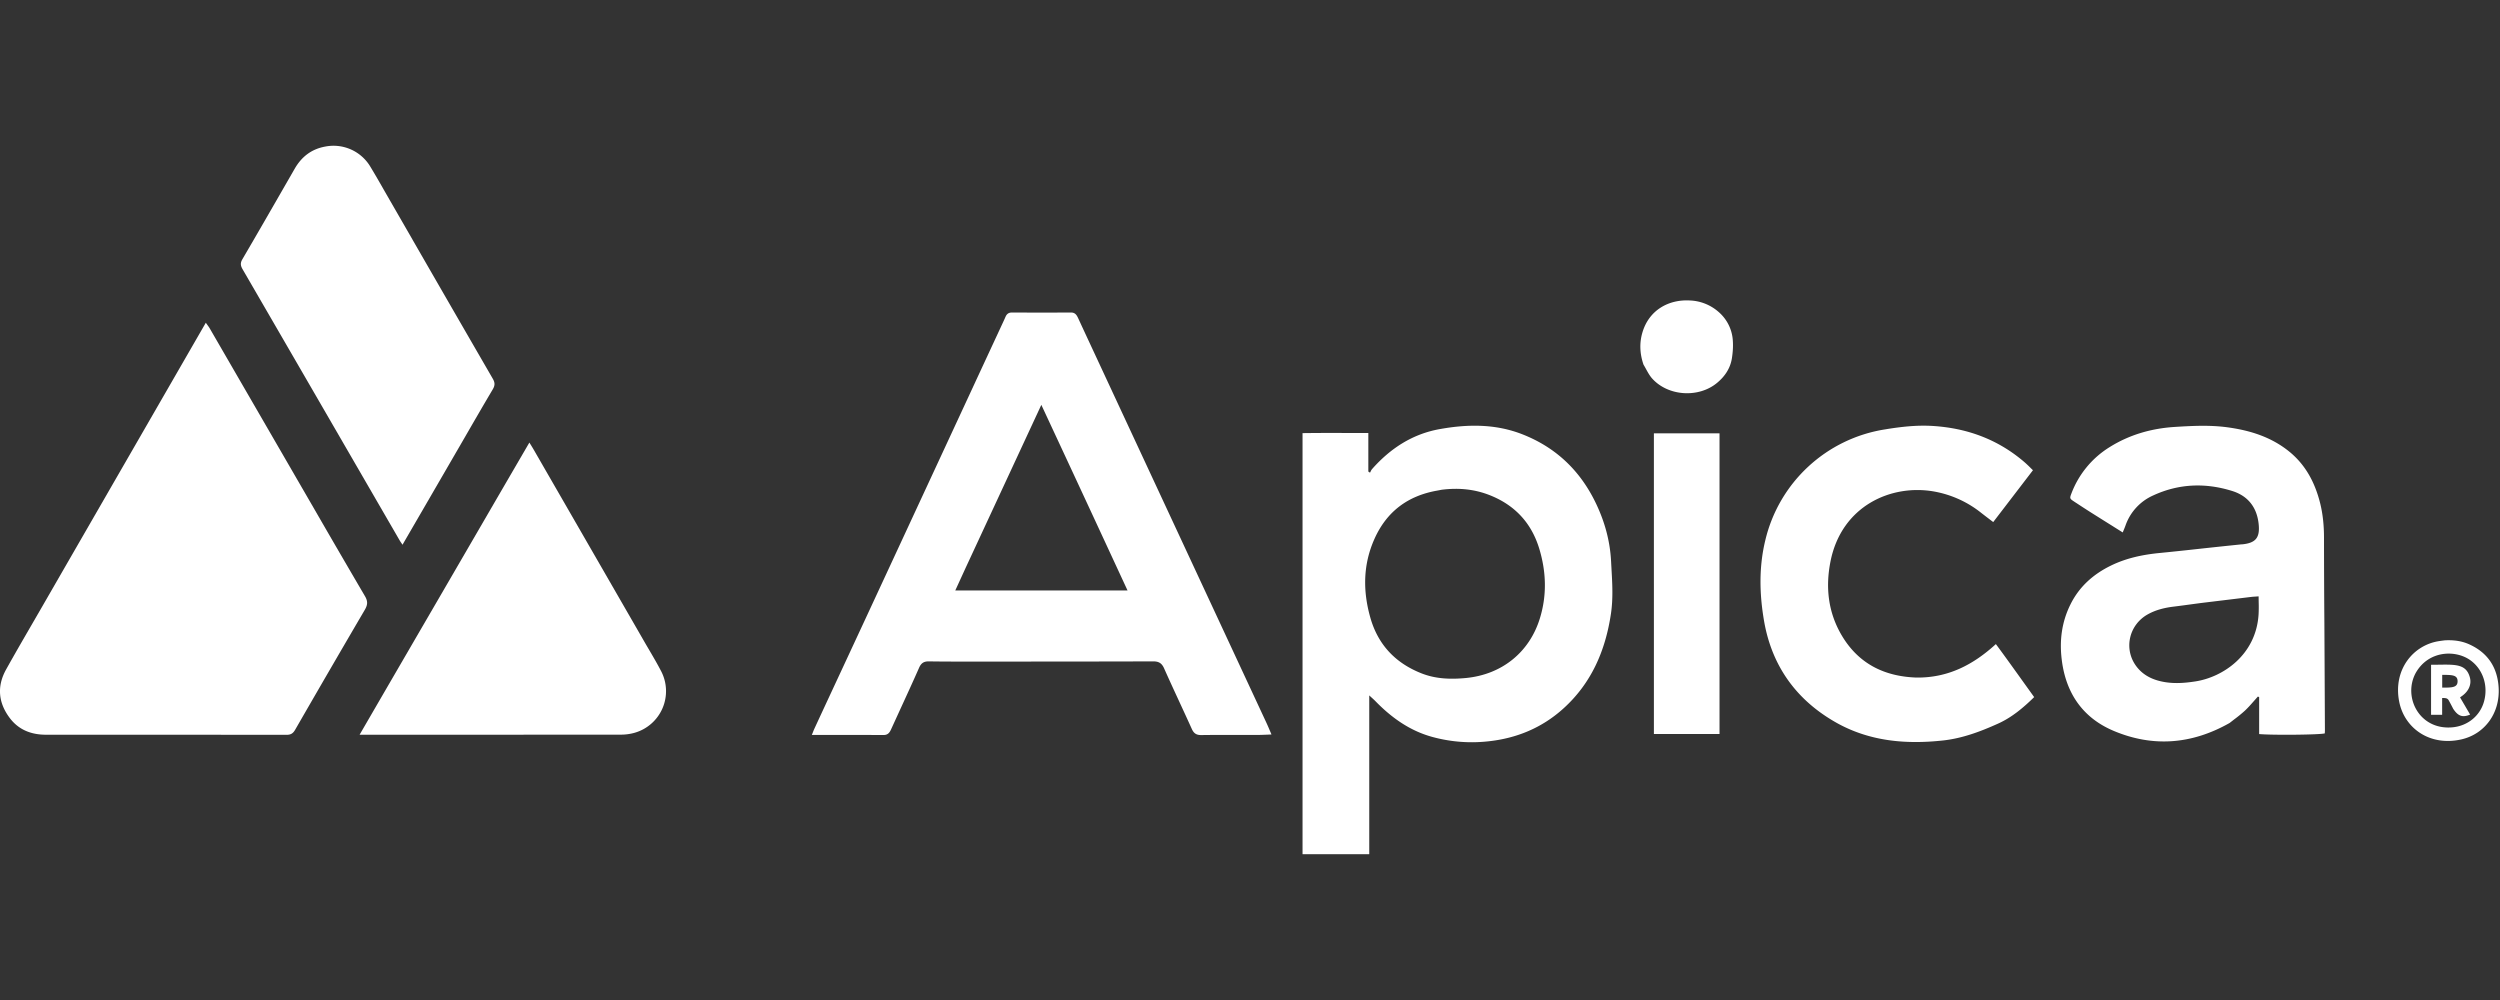 <svg xmlns="http://www.w3.org/2000/svg" width="120" height="48" fill="none"><rect width="100%" height="100%" fill="#333333" stroke="none"/><g fill="#fff" style="mix-blend-mode:luminosity"><path d="m19.332 26.127-.012.02-.057-.085a2.165 2.165 0 0 1-.084-.13l-1.7-2.936a13768 13768 0 0 0-5.83-10.064c-.1-.171-.125-.3-.016-.486.714-1.22 1.419-2.446 2.123-3.671l.388-.674c.331-.576.807-.947 1.47-1.066a2.058 2.058 0 0 1 2.17.978c.233.385.456.774.678 1.164l.252.438 1.082 1.878v.002a3517.97 3517.97 0 0 0 3.858 6.684c.109.188.109.324-.003.512-.456.768-.902 1.541-1.354 2.323-.133.23-.265.46-.4.69-.854 1.476-1.699 2.931-2.565 4.423ZM9.88 15.492c.025.037.05.07.071.1.043.059.079.108.11.16l2.795 4.829 1.634 2.823.631 1.09a672.392 672.392 0 0 0 2.4 4.127c.142.241.127.416-.009.648a866.498 866.498 0 0 0-3.345 5.76c-.102.178-.212.244-.42.243-2.576-.004-5.153-.004-7.73-.004l-3.806-.001c-.692 0-1.297-.222-1.729-.785-.564-.736-.641-1.533-.189-2.347.402-.722.816-1.437 1.23-2.151l.509-.88.693-1.203 7.154-12.41Zm15.527 5.756c-.705 1.211-1.385 2.379-2.074 3.566l-2.295 3.95c-1.256 2.16-2.513 4.323-3.777 6.502h2.382c3.388 0 6.776 0 10.165-.003.216 0 .44-.03.647-.088a2.077 2.077 0 0 0 1.275-2.967c-.175-.337-.367-.664-.559-.992-.075-.128-.15-.255-.224-.384a44752.28 44752.28 0 0 0-5.353-9.289c-.035-.06-.072-.119-.114-.187a13.317 13.317 0 0 1-.07-.113l-.003.005Zm53.439-5.323c-.16.516-.142 1.04.042 1.576.041.069.08.138.117.206.093.17.182.332.303.466.77.852 2.235.94 3.117.2.37-.309.63-.693.706-1.174.043-.273.064-.555.046-.83a1.973 1.973 0 0 0-.672-1.385 2.212 2.212 0 0 0-1.382-.561c-1.03-.06-1.953.46-2.277 1.502Z"/><path fill-rule="evenodd" d="M46.282 31.756h2.494c2.202-.002 4.39-.002 6.577-.01.266 0 .412.084.523.333.235.53.479 1.056.722 1.583.203.44.407.88.606 1.321.094.211.215.302.451.3.582-.008 1.163-.007 1.745-.006h.946c.144 0 .288-.006.445-.012h.001l.24-.01-.085-.199c-.054-.127-.102-.241-.155-.354L54.17 20.474l-.3-.644-1.2-2.579-.194-.417c-.242-.52-.484-1.039-.724-1.56-.07-.151-.145-.274-.343-.273-.947.005-1.894.004-2.84 0-.137 0-.229.056-.288.173-.02.038-.036.077-.053.116l-.033.074-1.37 2.95-.049.107-5.2 11.208-1.308 2.813v.001l-.002.003c-.39.838-.78 1.676-1.168 2.515-.03.063-.056.129-.084.202l-.047.115h.89c.865 0 1.712-.001 2.559.002.194.001.28-.106.352-.263l.472-1.031c.295-.642.59-1.284.875-1.93.1-.228.23-.313.474-.31.56.01 1.121.01 1.693.01Zm-.429-3.413.506-1.104 3.619-7.793.006-.013a3312.88 3312.88 0 0 1 3.26 7.015l.007.015.871 1.88h-8.269Zm16.669-7.553V41h3.202v-7.62l.122.112c.072.065.133.12.19.18.764.78 1.63 1.4 2.698 1.696a7.171 7.171 0 0 0 2.691.217c1.37-.144 2.583-.646 3.606-1.566 1.358-1.22 2.034-2.796 2.296-4.571.106-.719.065-1.437.024-2.156a67.434 67.434 0 0 1-.019-.35c-.05-.97-.3-1.88-.714-2.753-.75-1.583-1.924-2.713-3.563-3.35-1.287-.499-2.612-.481-3.943-.243-1.317.236-2.377.928-3.253 1.92a.493.493 0 0 0-.069.115l-.029.057-.081-.053v-1.852h-1.153a111.64 111.64 0 0 0-2.005.007Zm6.604 2.732.075-.014c.839-.104 1.6-.024 2.338.273 1.194.482 1.98 1.339 2.35 2.57.331 1.102.367 2.214.028 3.322-.504 1.649-1.841 2.708-3.556 2.872-.736.07-1.454.046-2.144-.23-1.242-.494-2.074-1.372-2.441-2.67-.364-1.287-.352-2.554.204-3.79.585-1.3 1.592-2.052 2.986-2.302l.16-.03Zm37.89 11.184c-1.805 1.022-3.67 1.171-5.555.378-1.474-.62-2.29-1.791-2.493-3.387-.12-.933-.01-1.824.408-2.672.426-.868 1.107-1.469 1.966-1.885.736-.357 1.52-.518 2.328-.597a163.59 163.59 0 0 0 1.716-.18 369.072 369.072 0 0 1 1.99-.212l.154-.016a.767.767 0 0 1 .09-.006c.66-.064.867-.324.794-.989-.087-.796-.517-1.338-1.269-1.573-1.28-.4-2.553-.357-3.785.211a2.468 2.468 0 0 0-1.338 1.453 3.822 3.822 0 0 1-.082.206v.001l-.001.002-.048.117-.459-.288-.008-.005-.002-.002c-.369-.23-.73-.457-1.09-.684-.22-.14-.438-.282-.655-.425l-.01-.007-.003-.001-.108-.071c-.21-.138-.218-.155-.128-.387a4.473 4.473 0 0 1 1.827-2.221c.956-.6 2.009-.901 3.129-.973.845-.053 1.691-.097 2.536.018 1.082.147 2.096.463 2.96 1.162.782.634 1.227 1.474 1.475 2.433.145.563.197 1.135.197 1.716a578.688 578.688 0 0 0 .018 4.064l.005.98.005.949.016 3.242c0 .033-.002.067-.004.1l-.002.045c-.216.068-2.499.092-3.151.033v-1.772l-.059-.03-.187.211c-.142.162-.284.324-.44.47a6.484 6.484 0 0 1-.506.413l-.231.18Zm-1.357-5.763-.405.054c-.308.042-.616.084-.925.122-.428.052-.84.153-1.22.361-.946.517-1.195 1.727-.523 2.556.294.363.686.564 1.134.667.553.128 1.102.091 1.658.005 1.321-.203 2.906-1.265 3.033-3.204a6.73 6.73 0 0 0 .006-.587c-.001-.096-.003-.193-.003-.292l-.139.01c-.083.005-.154.01-.225.018l-1.007.122-1.384.168Z" clip-rule="evenodd"/><path d="M95.802 30.916c-1.095 1.002-2.306 1.625-3.814 1.607-1.56-.054-2.783-.678-3.577-2.01-.66-1.107-.797-2.32-.545-3.576.533-2.651 2.898-3.705 4.956-3.347a5.052 5.052 0 0 1 2.284 1.034c.126.098.252.195.382.293h.001l.001.002.185.14 1.907-2.489a6.256 6.256 0 0 1-.14-.136 5.628 5.628 0 0 0-.27-.253c-1.27-1.091-2.756-1.636-4.417-1.736-.77-.046-1.53.043-2.287.168a7.027 7.027 0 0 0-5.734 5.323c-.312 1.286-.28 2.578-.062 3.856.37 2.166 1.548 3.811 3.465 4.893 1.598.9 3.34 1.052 5.125.858.927-.1 1.797-.427 2.642-.808.66-.297 1.209-.757 1.736-1.274l-.482-.671-.002-.003c-.449-.626-.895-1.25-1.354-1.871Zm-13.264 4.317h-3.151V20.8h3.15v14.434Z"/><path fill-rule="evenodd" d="M117.548 33.633c.066.122.132.244.205.388.236.36.45.43.813.279l-.484-.826.054-.038c.031-.022.057-.04.082-.06.299-.232.419-.551.337-.855-.169-.634-.655-.627-1.484-.616a22.29 22.29 0 0 1-.38.004v2.4h.532v-.805c.188 0 .26.01.325.129Zm-.322-1.239c.469 0 .738 0 .738.306s-.269.306-.738.306v-.612Z" clip-rule="evenodd"/><path fill-rule="evenodd" d="M117.349 30.736c.431-.023.825.03 1.192.2.876.402 1.333 1.101 1.393 2.056.078 1.264-.69 2.245-1.775 2.496-1.525.353-2.751-.535-2.999-1.816-.296-1.528.673-2.714 1.926-2.9a7.57 7.57 0 0 1 .263-.036Zm-1.401 1.577c-.614 1.158.187 2.73 1.749 2.6.747-.06 1.35-.553 1.539-1.252.208-.768-.066-1.56-.681-1.985-.715-.494-2-.45-2.607.637Z" clip-rule="evenodd"/></g></svg>